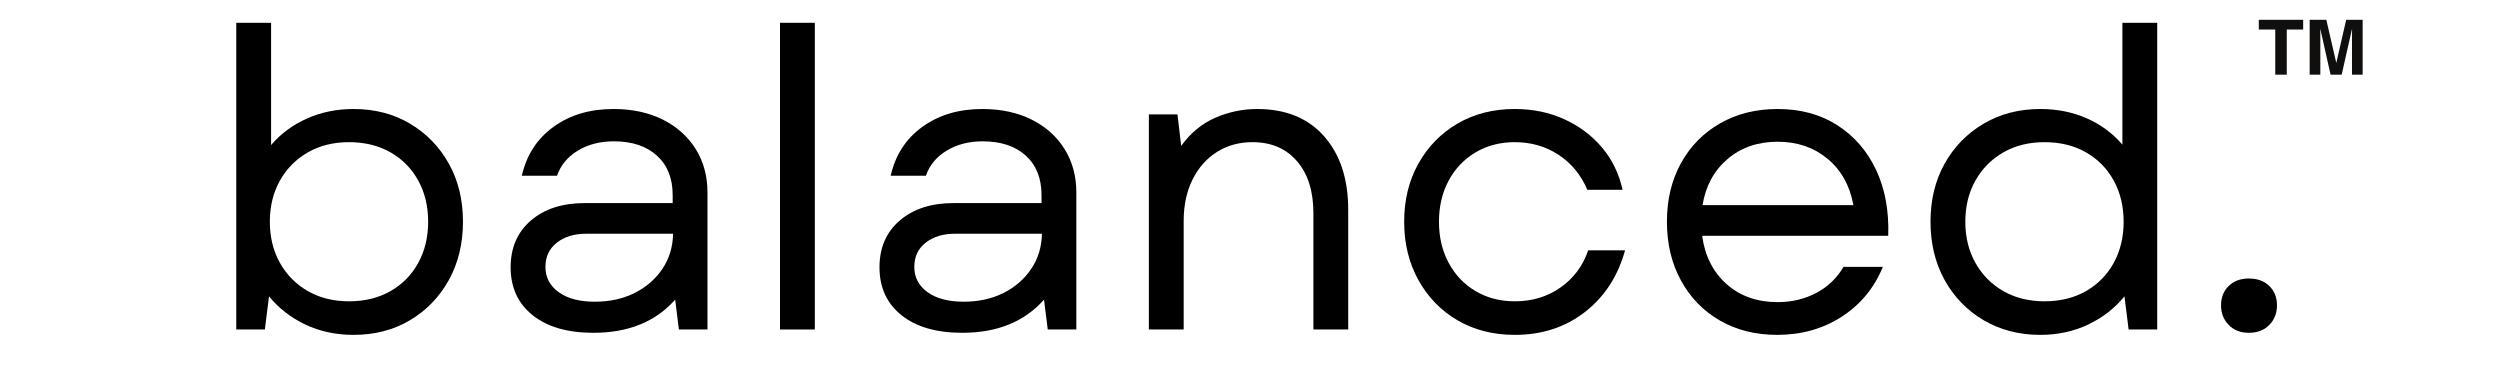 <svg version="1.0" preserveAspectRatio="xMidYMid meet" height="747" viewBox="0 0 3750 560.25" zoomAndPan="magnify" width="5000" xmlns:xlink="http://www.w3.org/1999/xlink" xmlns="http://www.w3.org/2000/svg"><defs><g></g><clipPath id="dc9cdd9232"><path clip-rule="nonzero" d="M 3388.199 29.668 L 3454.938 29.668 L 3454.938 112.031 L 3388.199 112.031 Z M 3388.199 29.668"></path></clipPath><clipPath id="00299f6edc"><path clip-rule="nonzero" d="M 3464.297 29.668 L 3543.98 29.668 L 3543.98 112.031 L 3464.297 112.031 Z M 3464.297 29.668"></path></clipPath></defs><g fill-opacity="1" fill="#000000"><g transform="translate(296.592, 494.225)"><g><path d="M 233.75 8.078 C 207.219 8.078 183.07 2.898 161.312 -7.453 C 139.562 -17.816 121.43 -31.91 106.922 -49.734 L 100.703 0 L 57.812 0 L 57.812 -460.031 L 110.031 -460.031 L 110.031 -276.641 C 124.539 -293.629 142.469 -306.891 163.812 -316.422 C 185.156 -325.953 208.469 -330.719 233.75 -330.719 C 265.656 -330.719 293.938 -323.359 318.594 -308.641 C 343.258 -293.93 362.633 -273.938 376.719 -248.656 C 390.812 -223.375 397.859 -194.363 397.859 -161.625 C 397.859 -128.883 390.812 -99.77 376.719 -74.281 C 362.633 -48.801 343.258 -28.703 318.594 -13.984 C 293.938 0.723 265.656 8.078 233.75 8.078 Z M 108.172 -161.625 C 108.172 -138.414 113.242 -117.797 123.391 -99.766 C 133.547 -81.742 147.535 -67.656 165.359 -57.5 C 183.18 -47.344 203.695 -42.266 226.906 -42.266 C 250.531 -42.266 271.25 -47.344 289.062 -57.5 C 306.883 -67.656 320.77 -81.742 330.719 -99.766 C 340.664 -117.797 345.641 -138.414 345.641 -161.625 C 345.641 -184.832 340.664 -205.453 330.719 -223.484 C 320.77 -241.516 306.883 -255.602 289.062 -265.75 C 271.25 -275.906 250.531 -280.984 226.906 -280.984 C 203.695 -280.984 183.18 -275.906 165.359 -265.75 C 147.535 -255.602 133.547 -241.516 123.391 -223.484 C 113.242 -205.453 108.172 -184.832 108.172 -161.625 Z M 108.172 -161.625"></path></g></g></g><g fill-opacity="1" fill="#000000"><g transform="translate(726.782, 494.225)"><g><path d="M 163.5 4.969 C 124.539 4.969 94.078 -3.836 72.109 -21.453 C 50.148 -39.066 39.172 -63 39.172 -93.25 C 39.172 -122.676 49.32 -146.094 69.625 -163.5 C 89.938 -180.906 116.875 -189.609 150.438 -189.609 L 282.234 -189.609 L 282.234 -201.422 C 282.234 -226.703 274.359 -246.488 258.609 -260.781 C 242.859 -275.082 221.305 -282.234 193.953 -282.234 C 173.234 -282.234 155.207 -277.566 139.875 -268.234 C 124.539 -258.91 114.18 -246.379 108.797 -230.641 L 55.953 -230.641 C 62.992 -261.723 78.844 -286.172 103.5 -303.984 C 128.164 -321.805 158.109 -330.719 193.328 -330.719 C 221.516 -330.719 246.176 -325.43 267.312 -314.859 C 288.445 -304.297 304.922 -289.586 316.734 -270.734 C 328.547 -251.879 334.453 -230.016 334.453 -205.141 L 334.453 0 L 291.562 0 L 285.969 -44.766 C 256.539 -11.609 215.719 4.969 163.5 4.969 Z M 91.391 -93.875 C 91.391 -78.125 98.02 -65.484 111.281 -55.953 C 124.539 -46.422 142.566 -41.656 165.359 -41.656 C 187.742 -41.656 207.641 -46.004 225.047 -54.703 C 242.453 -63.41 256.332 -75.43 266.688 -90.766 C 277.051 -106.098 282.441 -123.711 282.859 -143.609 L 152.312 -143.609 C 134.488 -143.609 119.879 -139.148 108.484 -130.234 C 97.086 -121.328 91.391 -109.207 91.391 -93.875 Z M 91.391 -93.875"></path></g></g></g><g fill-opacity="1" fill="#000000"><g transform="translate(1112.213, 494.225)"><g><path d="M 57.812 0 L 57.812 -460.031 L 110.031 -460.031 L 110.031 0 Z M 57.812 0"></path></g></g></g><g fill-opacity="1" fill="#000000"><g transform="translate(1280.061, 494.225)"><g><path d="M 163.5 4.969 C 124.539 4.969 94.078 -3.836 72.109 -21.453 C 50.148 -39.066 39.172 -63 39.172 -93.25 C 39.172 -122.676 49.32 -146.094 69.625 -163.5 C 89.938 -180.906 116.875 -189.609 150.438 -189.609 L 282.234 -189.609 L 282.234 -201.422 C 282.234 -226.703 274.359 -246.488 258.609 -260.781 C 242.859 -275.082 221.305 -282.234 193.953 -282.234 C 173.234 -282.234 155.207 -277.566 139.875 -268.234 C 124.539 -258.91 114.18 -246.379 108.797 -230.641 L 55.953 -230.641 C 62.992 -261.723 78.844 -286.172 103.5 -303.984 C 128.164 -321.805 158.109 -330.719 193.328 -330.719 C 221.516 -330.719 246.176 -325.43 267.312 -314.859 C 288.445 -304.297 304.922 -289.586 316.734 -270.734 C 328.547 -251.879 334.453 -230.016 334.453 -205.141 L 334.453 0 L 291.562 0 L 285.969 -44.766 C 256.539 -11.609 215.719 4.969 163.5 4.969 Z M 91.391 -93.875 C 91.391 -78.125 98.02 -65.484 111.281 -55.953 C 124.539 -46.422 142.566 -41.656 165.359 -41.656 C 187.742 -41.656 207.641 -46.004 225.047 -54.703 C 242.453 -63.41 256.332 -75.43 266.688 -90.766 C 277.051 -106.098 282.441 -123.711 282.859 -143.609 L 152.312 -143.609 C 134.488 -143.609 119.879 -139.148 108.484 -130.234 C 97.086 -121.328 91.391 -109.207 91.391 -93.875 Z M 91.391 -93.875"></path></g></g></g><g fill-opacity="1" fill="#000000"><g transform="translate(1665.492, 494.225)"><g><path d="M 57.812 0 L 57.812 -322.641 L 100.703 -322.641 L 106.297 -275.391 C 120.391 -294.867 137.484 -308.957 157.578 -317.656 C 177.68 -326.363 198.508 -330.719 220.062 -330.719 C 263.164 -330.719 296.734 -317.039 320.766 -289.688 C 344.805 -262.332 356.828 -225.656 356.828 -179.656 L 356.828 0 L 304.609 0 L 304.609 -174.688 C 304.609 -207.426 296.422 -233.328 280.047 -252.391 C 263.68 -271.453 241.41 -280.984 213.234 -280.984 C 193.336 -280.984 175.617 -276.113 160.078 -266.375 C 144.535 -256.633 132.305 -242.852 123.391 -225.031 C 114.484 -207.219 110.031 -186.5 110.031 -162.875 L 110.031 0 Z M 57.812 0"></path></g></g></g><g fill-opacity="1" fill="#000000"><g transform="translate(2073.923, 494.225)"><g><path d="M 198.312 8.078 C 165.977 8.078 137.379 0.828 112.516 -13.672 C 87.648 -28.18 68.066 -48.281 53.766 -73.969 C 39.473 -99.664 32.328 -128.883 32.328 -161.625 C 32.328 -194.363 39.473 -223.477 53.766 -248.969 C 68.066 -274.457 87.648 -294.453 112.516 -308.953 C 137.379 -323.461 165.977 -330.719 198.312 -330.719 C 225.25 -330.719 249.906 -325.641 272.281 -315.484 C 294.664 -305.336 313.523 -291.25 328.859 -273.219 C 344.191 -255.188 354.551 -233.945 359.938 -209.5 L 307.094 -209.5 C 297.562 -231.875 283.16 -249.379 263.891 -262.016 C 244.617 -274.66 222.758 -280.984 198.312 -280.984 C 176.344 -280.984 156.758 -275.906 139.562 -265.75 C 122.363 -255.602 108.895 -241.516 99.156 -223.484 C 89.414 -205.453 84.547 -184.832 84.547 -161.625 C 84.547 -138.414 89.414 -117.797 99.156 -99.766 C 108.895 -81.742 122.363 -67.656 139.562 -57.5 C 156.758 -47.344 176.344 -42.266 198.312 -42.266 C 224.414 -42.266 247.312 -49.207 267 -63.094 C 286.688 -76.977 300.469 -95.523 308.344 -118.734 L 363.672 -118.734 C 352.891 -79.773 332.785 -48.898 303.359 -26.109 C 273.941 -3.316 238.926 8.078 198.312 8.078 Z M 198.312 8.078"></path></g></g></g><g fill-opacity="1" fill="#000000"><g transform="translate(2468.057, 494.225)"><g><path d="M 197.688 8.078 C 165.363 8.078 136.766 0.93 111.891 -13.359 C 87.023 -27.66 67.547 -47.656 53.453 -73.344 C 39.367 -99.039 32.328 -128.469 32.328 -161.625 C 32.328 -194.781 39.367 -224.102 53.453 -249.594 C 67.547 -275.082 87.129 -294.973 112.203 -309.266 C 137.273 -323.566 165.977 -330.719 198.312 -330.719 C 232.707 -330.719 262.547 -322.633 287.828 -306.469 C 313.109 -290.312 332.484 -268.035 345.953 -239.641 C 359.422 -211.254 365.535 -178.207 364.297 -140.5 L 85.172 -140.5 C 89.316 -110.238 101.539 -86.094 121.844 -68.062 C 142.156 -50.039 167.645 -41.031 198.312 -41.031 C 219.445 -41.031 238.719 -45.586 256.125 -54.703 C 273.531 -63.816 287.207 -76.875 297.156 -93.875 L 356.203 -93.875 C 343.359 -62.375 322.844 -37.504 294.656 -19.266 C 266.477 -1.035 234.156 8.078 197.688 8.078 Z M 85.781 -186.5 L 312.078 -186.5 C 306.68 -215.926 293.727 -239.133 273.219 -256.125 C 252.707 -273.113 227.738 -281.609 198.312 -281.609 C 168.469 -281.609 143.391 -272.906 123.078 -255.5 C 102.773 -238.094 90.344 -215.094 85.781 -186.5 Z M 85.781 -186.5"></path></g></g></g><g fill-opacity="1" fill="#000000"><g transform="translate(2863.434, 494.225)"><g><path d="M 197.062 8.078 C 165.156 8.078 136.766 0.723 111.891 -13.984 C 87.023 -28.703 67.547 -48.801 53.453 -74.281 C 39.367 -99.77 32.328 -128.883 32.328 -161.625 C 32.328 -194.363 39.367 -223.375 53.453 -248.656 C 67.547 -273.938 87.023 -293.93 111.891 -308.641 C 136.766 -323.359 165.156 -330.719 197.062 -330.719 C 222.344 -330.719 245.551 -326.055 266.688 -316.734 C 287.82 -307.41 305.645 -294.254 320.156 -277.266 L 320.156 -460.031 L 372.375 -460.031 L 372.375 0 L 329.484 0 L 323.266 -49.734 C 308.754 -31.91 290.617 -17.816 268.859 -7.453 C 247.109 2.898 223.176 8.078 197.062 8.078 Z M 84.547 -161.625 C 84.547 -138.414 89.617 -117.797 99.766 -99.766 C 109.922 -81.742 123.91 -67.656 141.734 -57.5 C 159.555 -47.344 180.07 -42.266 203.281 -42.266 C 226.906 -42.266 247.625 -47.344 265.438 -57.5 C 283.258 -67.656 297.145 -81.742 307.094 -99.766 C 317.039 -117.797 322.016 -138.414 322.016 -161.625 C 322.016 -184.832 317.039 -205.453 307.094 -223.484 C 297.145 -241.516 283.258 -255.602 265.438 -265.75 C 247.625 -275.906 226.906 -280.984 203.281 -280.984 C 180.07 -280.984 159.555 -275.906 141.734 -265.75 C 123.91 -255.602 109.922 -241.516 99.766 -223.484 C 89.617 -205.453 84.547 -184.832 84.547 -161.625 Z M 84.547 -161.625"></path></g></g></g><g fill-opacity="1" fill="#000000"><g transform="translate(3293.624, 494.225)"><g><path d="M 79.578 4.969 C 67.141 4.969 57.086 1.031 49.422 -6.844 C 41.754 -14.719 37.922 -24.457 37.922 -36.062 C 37.922 -48.07 41.754 -57.805 49.422 -65.266 C 57.086 -72.734 67.141 -76.469 79.578 -76.469 C 92.422 -76.469 102.676 -72.734 110.344 -65.266 C 118.008 -57.805 121.844 -48.07 121.844 -36.062 C 121.844 -24.457 118.008 -14.719 110.344 -6.844 C 102.676 1.031 92.422 4.969 79.578 4.969 Z M 79.578 4.969"></path></g></g></g><g clip-path="url(#dc9cdd9232)"><path fill-rule="nonzero" fill-opacity="1" d="M 3454.746 29.668 L 3454.746 44.254 L 3430.168 44.254 L 3430.168 112.031 L 3412.887 112.031 L 3412.887 44.254 L 3388.199 44.254 L 3388.199 29.668 L 3454.746 29.668" fill="#100f0d"></path></g><g clip-path="url(#00299f6edc)"><path fill-rule="nonzero" fill-opacity="1" d="M 3519.277 29.668 L 3543.98 29.668 L 3543.98 112.031 L 3527.984 112.031 L 3527.984 56.32 C 3527.984 54.719 3528 52.477 3528.039 49.59 C 3528.074 46.703 3528.094 44.477 3528.094 42.91 L 3512.527 112.031 L 3495.84 112.031 L 3480.383 42.91 C 3480.383 44.477 3480.402 46.703 3480.441 49.59 C 3480.477 52.477 3480.496 54.719 3480.496 56.32 L 3480.496 112.031 L 3464.5 112.031 L 3464.5 29.668 L 3489.48 29.668 L 3504.434 94.43 L 3519.277 29.668" fill="#100f0d"></path></g></svg>